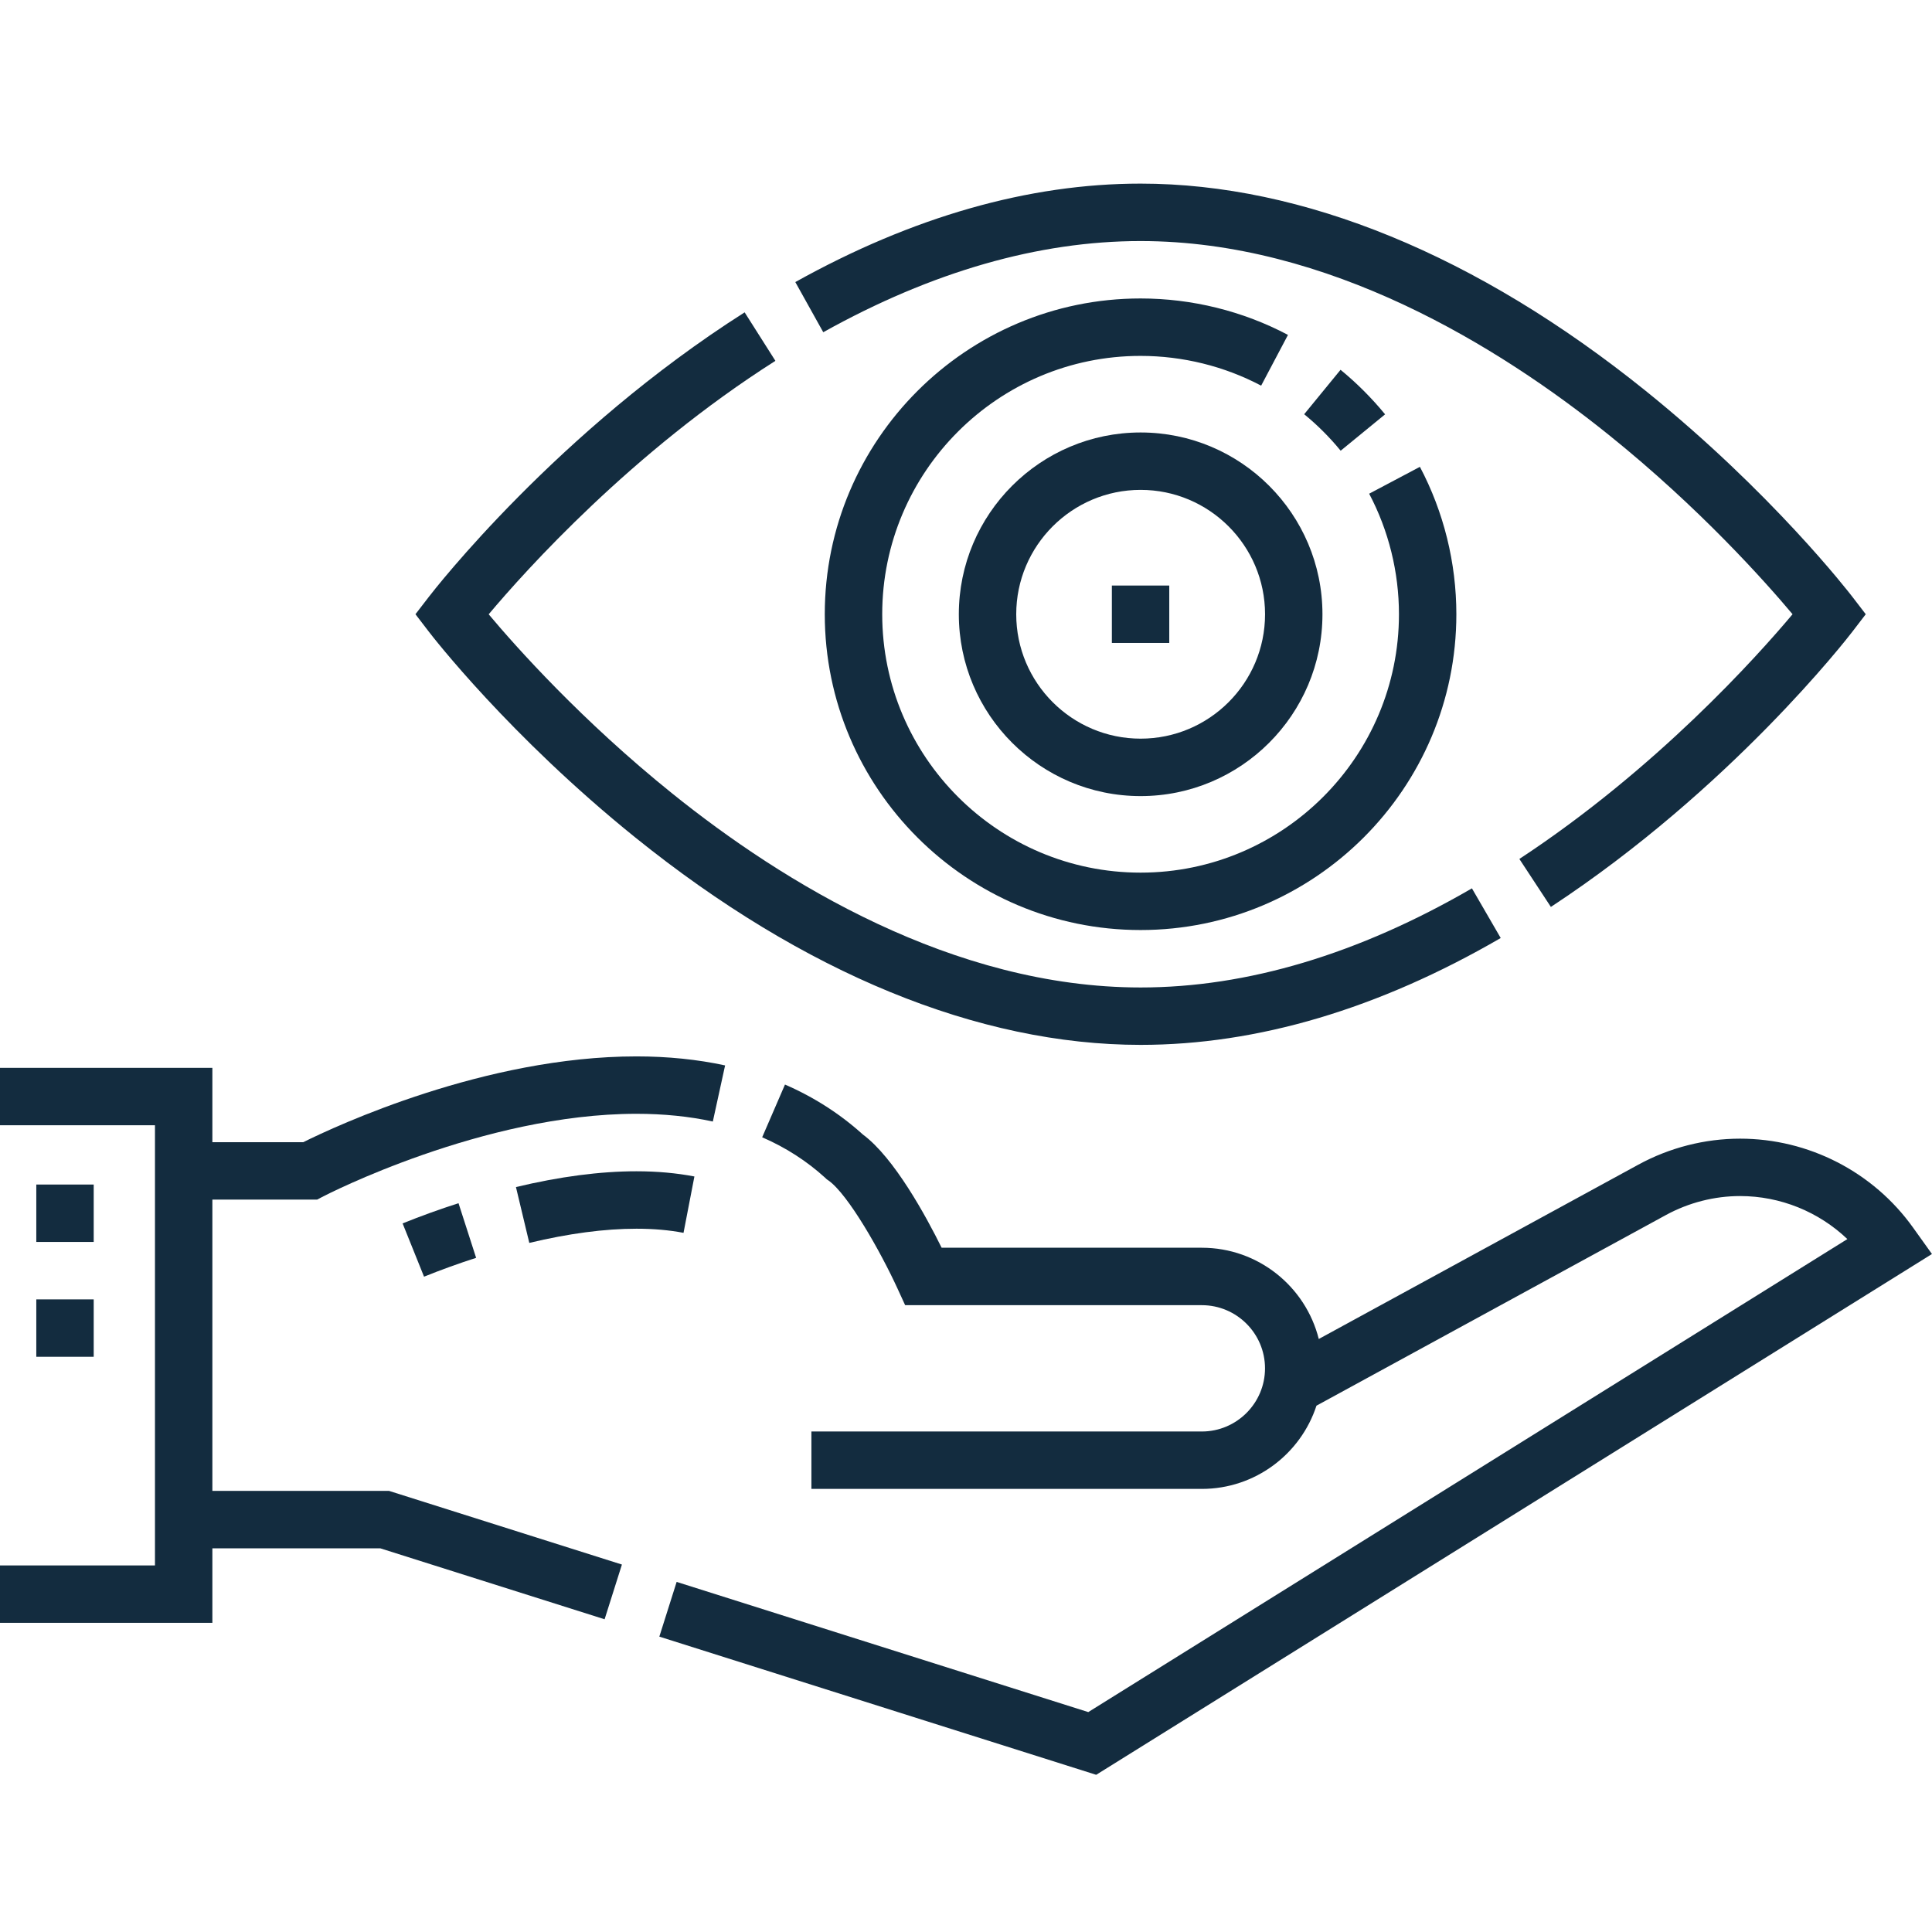 <svg width="52" height="52" viewBox="0 0 52 52" fill="none" xmlns="http://www.w3.org/2000/svg">
<g id="vision 1" clip-path="url(#clip0_5619_64705)">
<path id="Vector" d="M5.716 40.128V32.287H8.536L8.705 32.199C8.747 32.177 13.001 29.978 17.13 29.978C17.862 29.978 18.554 30.048 19.186 30.186L19.516 28.676C18.776 28.515 17.973 28.433 17.13 28.433C13.057 28.433 9.047 30.303 8.162 30.742H5.716V28.741H-0.723V30.286H4.171V42.134H-0.723V43.679H5.716V41.673H10.235L16.273 43.583L16.739 42.11L10.473 40.128H5.716Z" fill="#132C3F"/>
<path id="Vector_2" d="M51.491 33.042C50.42 31.542 48.679 30.647 46.835 30.647C45.884 30.647 44.938 30.889 44.1 31.345L35.495 36.039C35.142 34.63 33.865 33.583 32.347 33.583H25.344C24.932 32.749 24.07 31.16 23.225 30.536C22.61 29.98 21.905 29.528 21.128 29.191L20.514 30.61C21.147 30.884 21.72 31.253 22.217 31.707L22.254 31.742L22.296 31.771C22.828 32.143 23.704 33.695 24.155 34.678L24.362 35.129H32.347C33.285 35.129 34.048 35.892 34.048 36.829C34.048 37.766 33.285 38.529 32.347 38.529H21.839V40.074H32.347C33.786 40.074 35.009 39.133 35.433 37.834L44.84 32.702C45.452 32.369 46.142 32.192 46.835 32.192C47.918 32.192 48.952 32.615 49.722 33.35L29.291 46.081L18.212 42.577L17.746 44.05L29.504 47.769L51.999 33.752L51.491 33.042Z" fill="#132C3F"/>
<path id="Vector_3" d="M30.698 6.488C35.752 6.488 40.34 9.324 43.298 11.703C45.74 13.666 47.508 15.652 48.247 16.532C47.285 17.678 44.582 20.694 40.894 23.119L41.742 24.41C46.587 21.226 49.725 17.174 49.856 17.003L50.217 16.532L49.856 16.062C49.769 15.949 47.685 13.253 44.296 10.522C39.766 6.872 35.065 4.942 30.698 4.942C27.687 4.942 24.561 5.834 21.406 7.592L22.158 8.942C25.08 7.313 27.953 6.488 30.698 6.488Z" fill="#132C3F"/>
<path id="Vector_4" d="M17.103 22.544C21.633 26.194 26.334 28.123 30.7 28.123C33.841 28.123 37.102 27.156 40.392 25.247L39.617 23.91C36.565 25.681 33.565 26.578 30.7 26.578C25.647 26.578 21.059 23.742 18.101 21.363C15.66 19.4 13.892 17.415 13.153 16.534C14.149 15.349 17.009 12.164 20.87 9.712L20.042 8.407C15.002 11.609 11.683 15.881 11.544 16.062L11.182 16.532L11.543 17.003C11.63 17.117 13.714 19.813 17.103 22.544Z" fill="#132C3F"/>
<path id="Vector_5" d="M36.084 12.131L37.28 11.152C36.921 10.715 36.518 10.311 36.081 9.953L35.102 11.149C35.46 11.442 35.791 11.773 36.084 12.131Z" fill="#132C3F"/>
<path id="Vector_6" d="M22.199 16.532C22.199 21.219 26.012 25.032 30.698 25.032C35.385 25.032 39.198 21.219 39.198 16.532C39.198 15.151 38.859 13.779 38.217 12.565L36.851 13.288C37.376 14.28 37.653 15.402 37.653 16.532C37.653 20.367 34.533 23.487 30.698 23.487C26.864 23.487 23.745 20.367 23.745 16.532C23.745 12.698 26.864 9.579 30.698 9.579C31.83 9.579 32.952 9.856 33.944 10.38L34.666 9.014C33.452 8.372 32.08 8.033 30.698 8.033C26.012 8.033 22.199 11.846 22.199 16.532Z" fill="#132C3F"/>
<path id="Vector_7" d="M30.7 11.64C28.002 11.64 25.807 13.835 25.807 16.533C25.807 19.232 28.002 21.427 30.7 21.427C33.399 21.427 35.594 19.232 35.594 16.533C35.594 13.835 33.399 11.64 30.7 11.64ZM30.7 19.881C28.854 19.881 27.352 18.38 27.352 16.533C27.352 14.687 28.854 13.185 30.7 13.185C32.547 13.185 34.049 14.687 34.049 16.533C34.049 18.38 32.547 19.881 30.7 19.881Z" fill="#132C3F"/>
<path id="Vector_8" d="M29.926 15.76H31.471V17.305H29.926V15.76Z" fill="#132C3F"/>
<path id="Vector_9" d="M0.977 34.973H2.522V36.518H0.977V34.973Z" fill="#132C3F"/>
<path id="Vector_10" d="M0.977 31.882H2.522V33.427H0.977V31.882Z" fill="#132C3F"/>
<path id="Vector_11" d="M11.413 34.362C11.87 34.178 12.341 34.007 12.815 33.855L12.341 32.384C11.833 32.547 11.326 32.731 10.836 32.928L11.413 34.362Z" fill="#132C3F"/>
<path id="Vector_12" d="M18.69 31.665C18.211 31.573 17.686 31.525 17.131 31.525C17.13 31.525 17.13 31.525 17.13 31.525C16.155 31.525 15.063 31.668 13.887 31.95L14.246 33.453C15.306 33.199 16.276 33.071 17.13 33.071H17.131C17.588 33.071 18.014 33.108 18.397 33.182L18.69 31.665Z" fill="#132C3F"/>
</g>
<defs>
<clipPath id="clip0_5619_64705">
<rect width="52.722" height="52.722" fill="white" transform="translate(-0.723)"/>
</clipPath>
</defs>
</svg>
